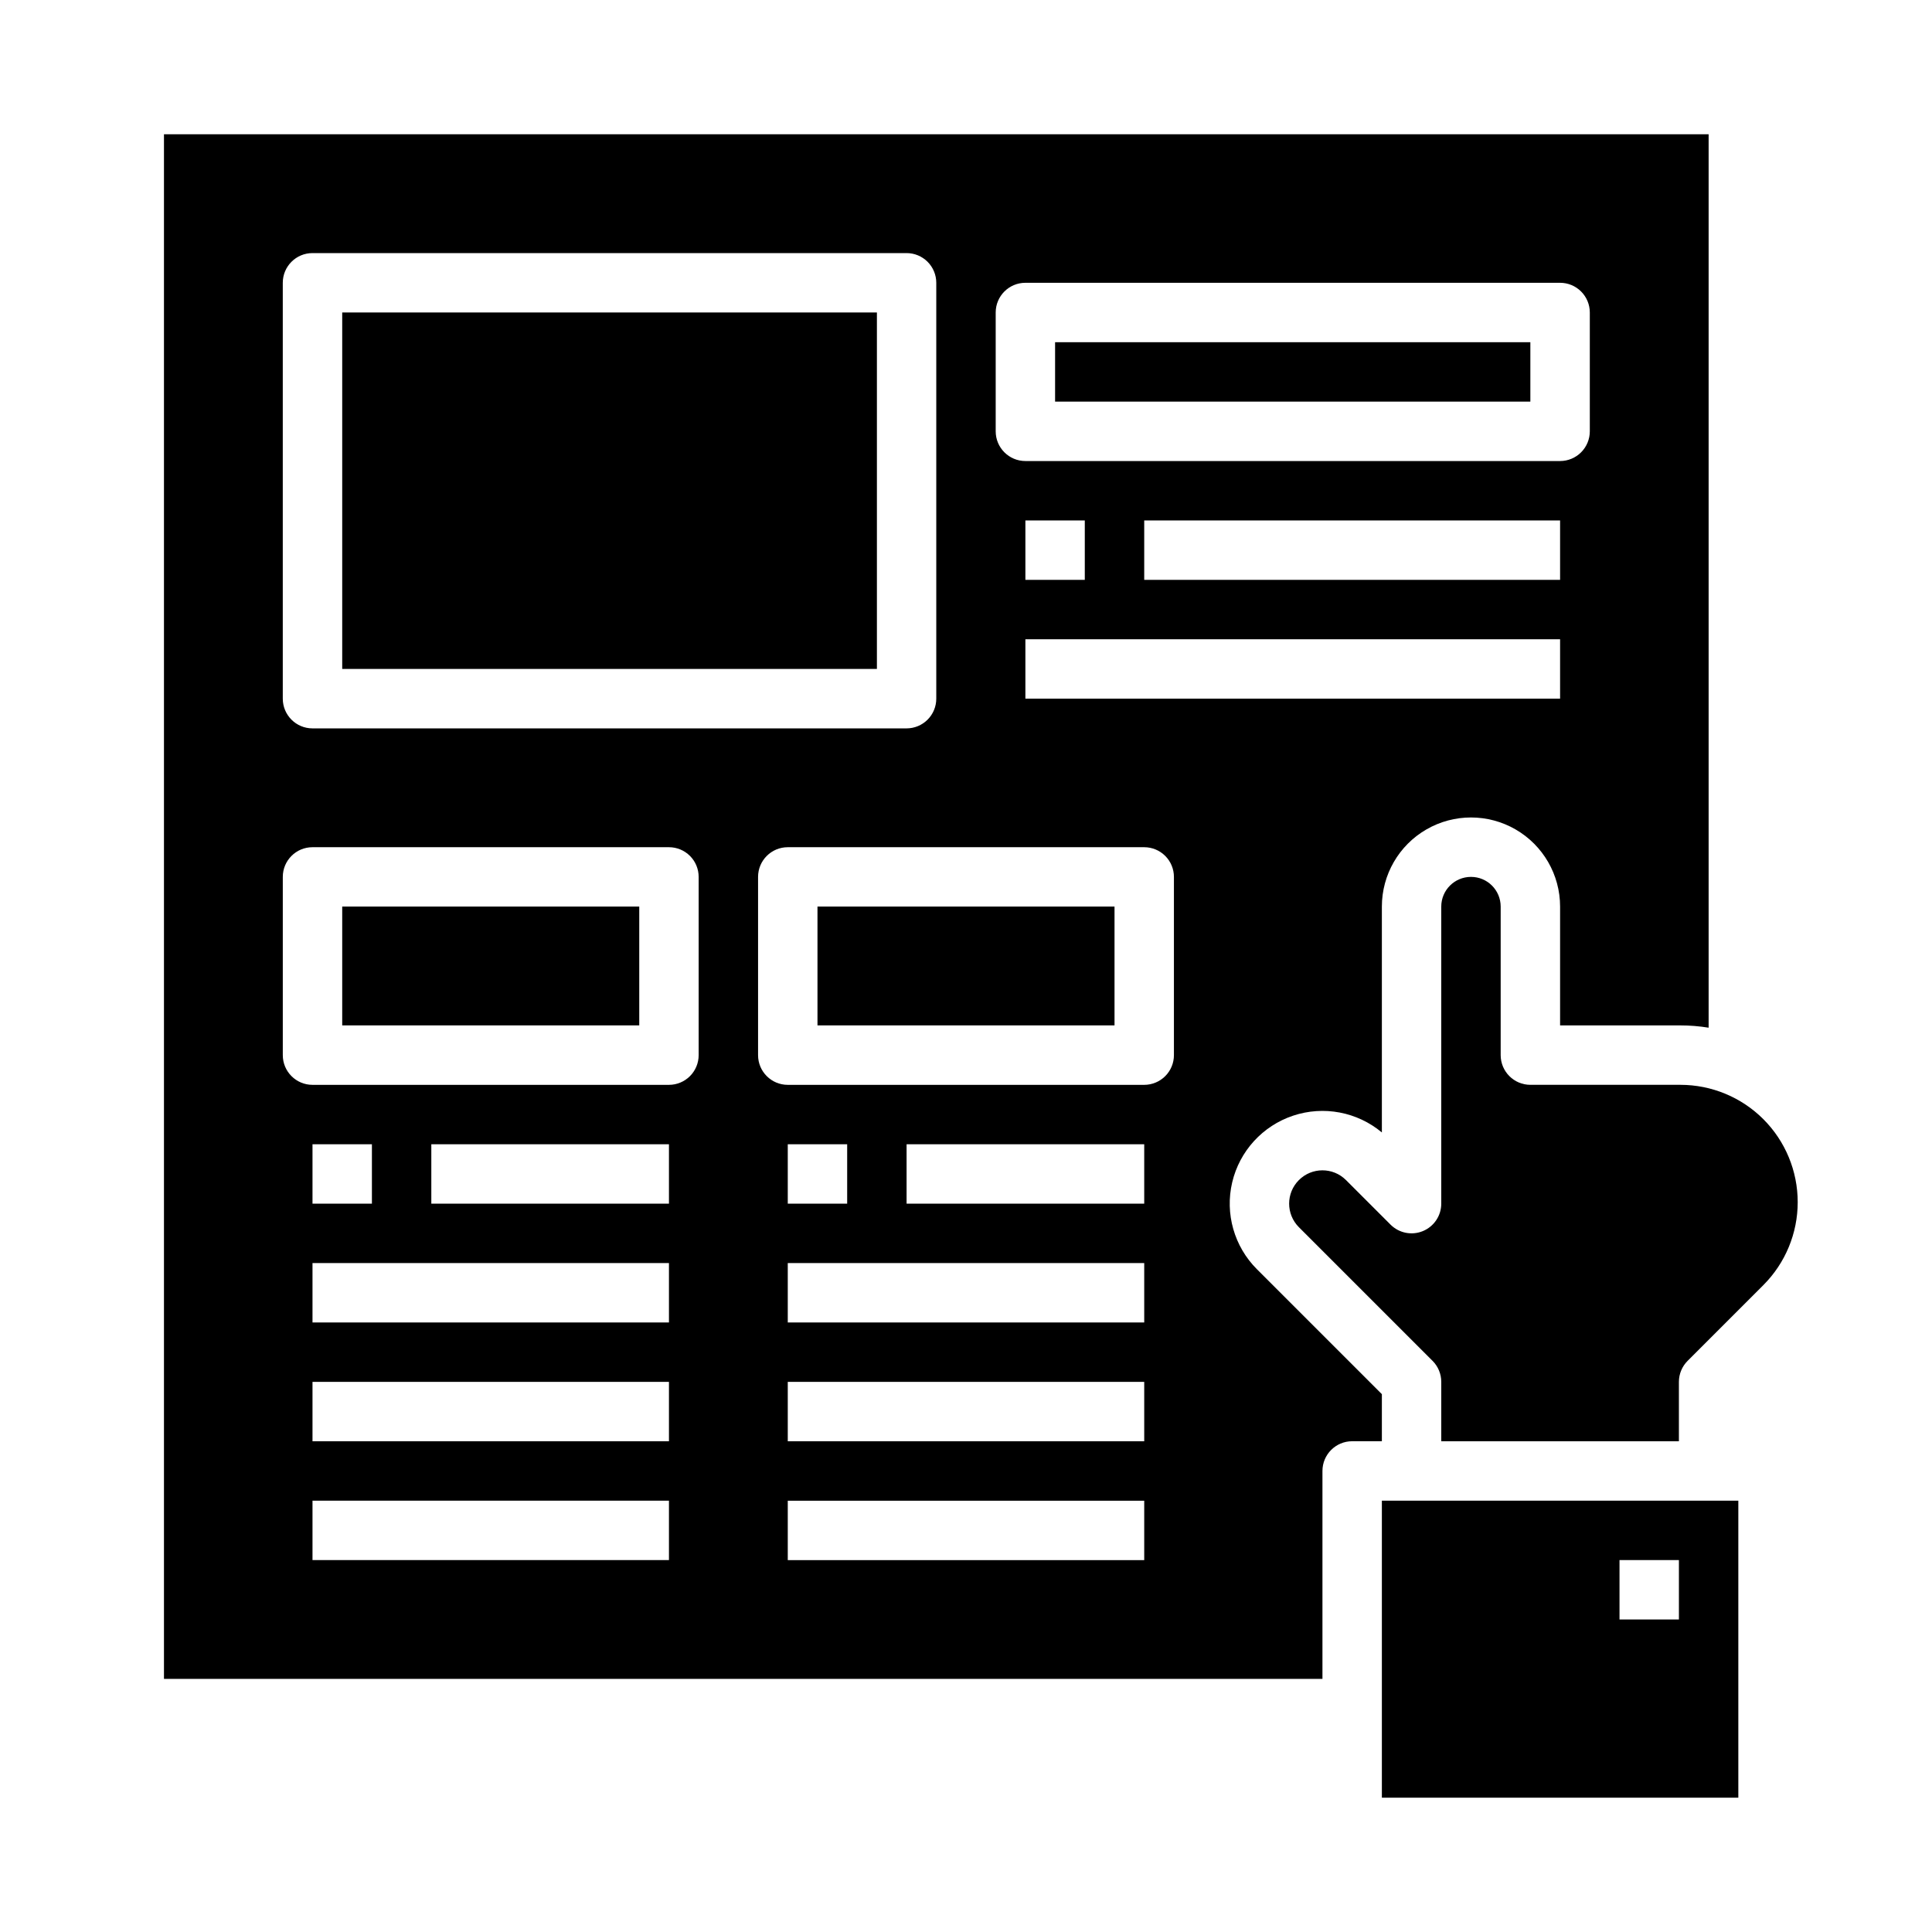 <?xml version="1.0" encoding="UTF-8"?>
<!-- Uploaded to: ICON Repo, www.svgrepo.com, Generator: ICON Repo Mixer Tools -->
<svg fill="#000000" width="800px" height="800px" version="1.1" viewBox="144 144 512 512" xmlns="http://www.w3.org/2000/svg">
 <g>
  <path d="m360.64 384.25h78.719v31.488h-78.719z"/>
  <path d="m423.61 234.69h125.95v15.742h-125.95z"/>
  <path d="m234.69 226.81h141.7v94.465h-141.7z"/>
  <path d="m589.32 431.49h-39.754c-4.348 0-7.871-3.527-7.871-7.875v-39.359c0-4.348-3.523-7.871-7.871-7.871-4.348 0-7.875 3.523-7.875 7.871v78.723c0 3.184-1.918 6.051-4.859 7.269s-6.324 0.547-8.578-1.703l-11.809-11.809c-3.445-3.449-9.035-3.449-12.484 0-3.445 3.445-3.445 9.035 0 12.484l35.426 35.426v-0.004c1.477 1.477 2.305 3.481 2.305 5.566v15.742h62.977v-15.742c0-2.09 0.832-4.09 2.309-5.566l20.074-20.074h-0.004c5.832-5.832 9.109-13.738 9.105-21.984 0-8.246-3.273-16.156-9.105-21.988-5.828-5.828-13.738-9.105-21.984-9.105z"/>
  <path d="m234.69 384.25h78.719v31.488h-78.719z"/>
  <path d="m510.21 620.41h94.465v-78.719h-94.465zm62.977-62.977h15.742v15.742l-15.742 0.004z"/>
  <path d="m510.21 513.47-33.117-33.117c-6.023-6.023-8.5-14.734-6.547-23.023 1.957-8.289 8.066-14.973 16.148-17.668 8.078-2.691 16.977-1.012 23.516 4.449v-59.855c0-8.438 4.5-16.234 11.809-20.453 7.305-4.219 16.309-4.219 23.617 0 7.305 4.219 11.805 12.016 11.805 20.453v31.488h31.883c2.504 0 5.008 0.203 7.481 0.605v-236.77h-409.35v409.34h307.01v-55.102c0-4.348 3.527-7.875 7.875-7.875h7.871zm47.23-184.32h-141.7v-15.742h141.7zm-141.7-31.484v-15.746h15.742v15.742zm141.7 0h-110.21v-15.746h110.21zm-149.57-70.852c0-4.348 3.523-7.871 7.871-7.871h141.7c2.09 0 4.09 0.828 5.566 2.305 1.477 1.477 2.309 3.481 2.309 5.566v31.488c0 2.09-0.832 4.09-2.309 5.566-1.477 1.477-3.477 2.309-5.566 2.309h-141.7c-4.348 0-7.871-3.527-7.871-7.875zm-188.93-7.871c0-4.348 3.523-7.871 7.871-7.871h157.44c2.09 0 4.09 0.828 5.566 2.305 1.477 1.477 2.305 3.481 2.305 5.566v110.21c0 2.09-0.828 4.094-2.305 5.566-1.477 1.477-3.477 2.309-5.566 2.309h-157.44c-4.348 0-7.871-3.527-7.871-7.875zm102.34 338.5h-94.465v-15.742h94.465zm0-31.488h-94.465v-15.742h94.465zm0-31.488h-94.465v-15.742h94.465zm-94.465-31.484v-15.746h15.746v15.742zm94.465 0h-62.977v-15.746h62.977zm7.871-39.359v-0.004c0 2.09-0.828 4.09-2.305 5.566-1.477 1.477-3.477 2.309-5.566 2.309h-94.465c-4.348 0-7.871-3.527-7.871-7.875v-47.23c0-4.348 3.523-7.871 7.871-7.871h94.465c2.09 0 4.09 0.828 5.566 2.305 1.477 1.477 2.305 3.477 2.305 5.566zm118.08 133.82h-94.465v-15.742h94.465zm0-31.488h-94.465v-15.742h94.465zm0-31.488h-94.465v-15.742h94.465zm-94.465-31.488v-15.742h15.742v15.742zm94.465 0-62.977 0.004v-15.746h62.977zm7.871-39.359c0 2.09-0.828 4.09-2.305 5.566-1.477 1.477-3.477 2.309-5.566 2.309h-94.465c-4.348 0-7.871-3.527-7.871-7.875v-47.23c0-4.348 3.523-7.871 7.871-7.871h94.465c2.09 0 4.09 0.828 5.566 2.305 1.477 1.477 2.305 3.477 2.305 5.566z"/>
 </g>
</svg>